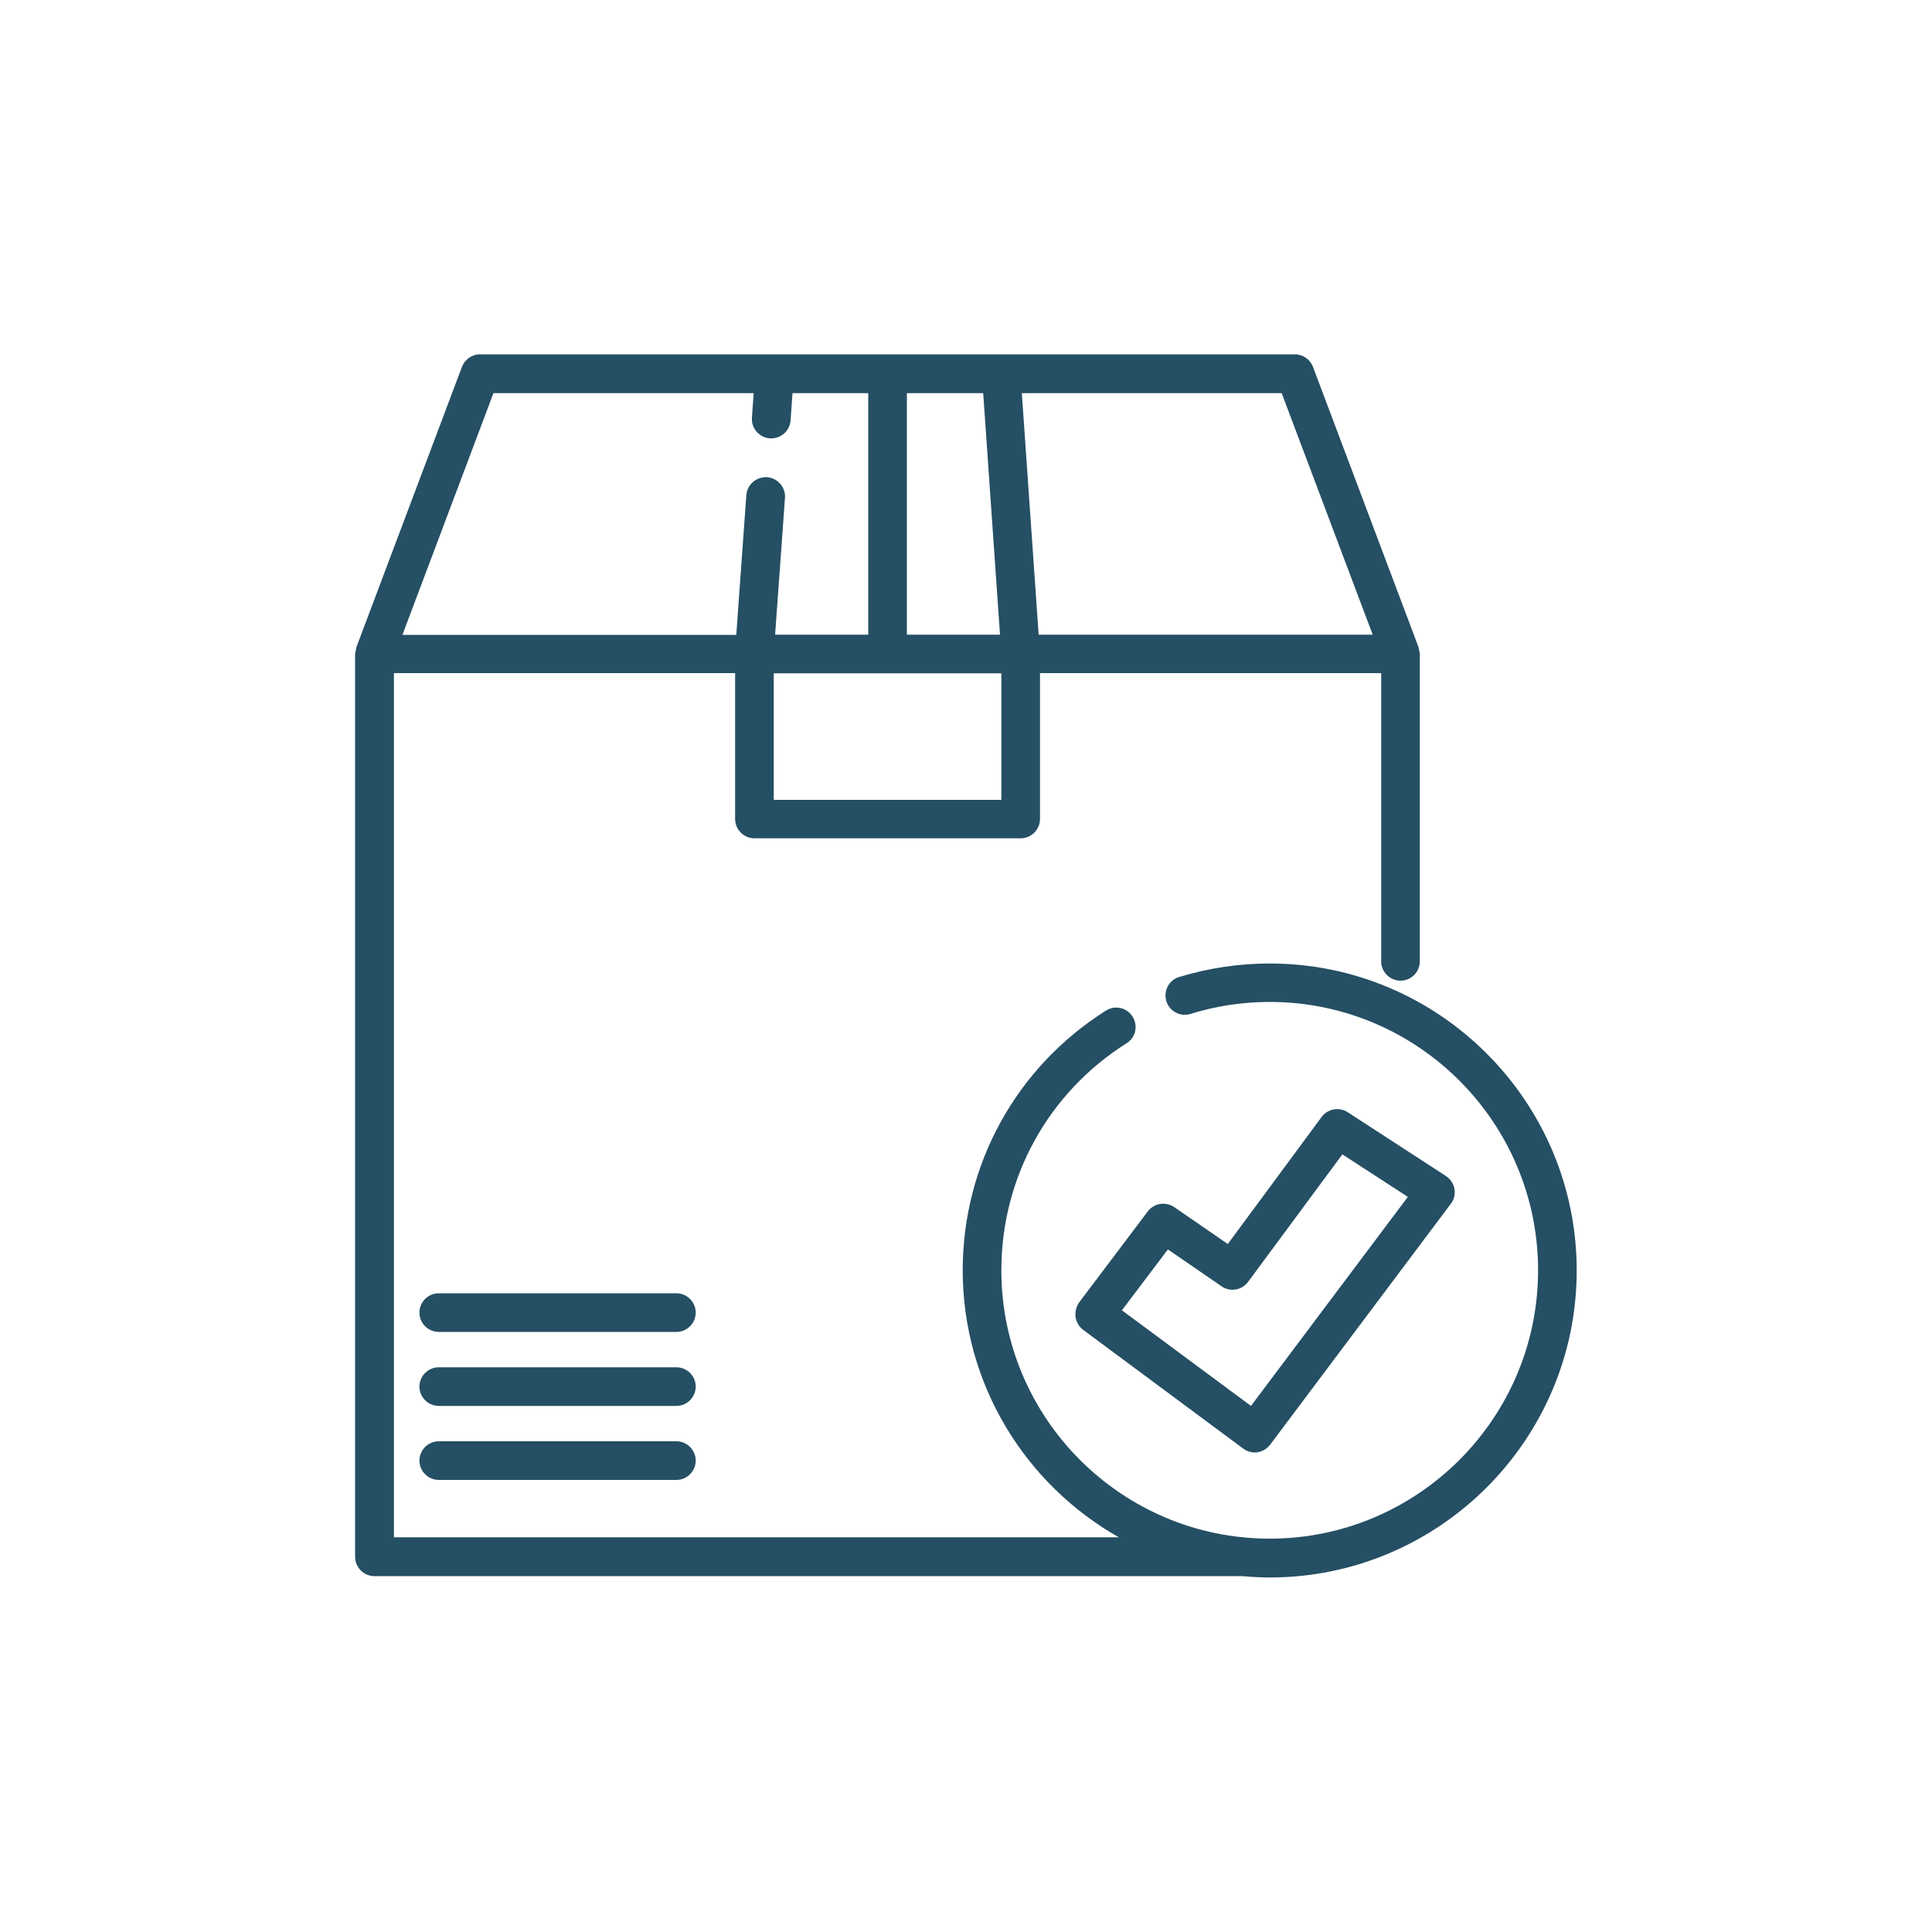 <?xml version="1.0" encoding="utf-8"?>
<!-- Generator: Adobe Illustrator 26.0.1, SVG Export Plug-In . SVG Version: 6.00 Build 0)  -->
<svg version="1.1" xmlns="http://www.w3.org/2000/svg" xmlns:xlink="http://www.w3.org/1999/xlink" x="0px" y="0px"
	 viewBox="0 0 100 100" style="enable-background:new 0 0 100 100;" xml:space="preserve">
<style type="text/css">
	.st0{fill:#254F64;}
</style>
<g id="Artboard">
</g>
<g id="Layer_2">
	<g>
		<path class="st0" d="M65.72,49.87c-1.6,0-3.18,0.24-4.69,0.7c-0.53,0.16-0.82,0.72-0.66,1.25c0.16,0.53,0.72,0.82,1.25,0.66
			c1.32-0.41,2.7-0.62,4.1-0.62c7.66,0,13.89,6.23,13.89,13.89s-6.23,13.89-13.89,13.89c-7.66,0-13.89-6.23-13.89-13.89
			c0-4.79,2.42-9.19,6.48-11.75c0.47-0.29,0.61-0.91,0.31-1.38c-0.29-0.47-0.91-0.61-1.38-0.31c-4.64,2.93-7.41,7.96-7.41,13.44
			c0,5.92,3.26,11.09,8.08,13.82H20.39V34.84h17.66v7.55c0,0.55,0.45,1,1,1h13.78c0.55,0,1-0.45,1-1v-7.55h17.66v14.92
			c0,0.55,0.45,1,1,1s1-0.45,1-1V33.84c0-0.06-0.02-0.12-0.04-0.18c-0.01-0.06-0.01-0.12-0.03-0.17l-5.46-14.5
			c-0.15-0.39-0.52-0.65-0.94-0.65H45.94H24.85c-0.42,0-0.79,0.26-0.94,0.65l-5.46,14.5c-0.02,0.06-0.02,0.12-0.03,0.17
			c-0.01,0.06-0.04,0.12-0.04,0.18v46.74c0,0.55,0.45,1,1,1h44.91c0,0,0.01,0,0.01,0c0.47,0.04,0.94,0.07,1.42,0.07
			c8.76,0,15.89-7.13,15.89-15.89S74.48,49.87,65.72,49.87z M51.83,41.4H40.05v-6.55h5.89h5.89V41.4z M46.94,20.35h3.95l0.87,12.5
			h-4.82V20.35z M66.34,20.35l4.71,12.5H53.76l-0.87-12.5H66.34z M25.54,20.35h13.47l-0.09,1.27c-0.04,0.55,0.38,1.03,0.93,1.07
			c0.02,0,0.05,0,0.07,0c0.52,0,0.96-0.4,1-0.93l0.1-1.41h3.92v12.5h-4.82l0.51-7.08c0.04-0.55-0.38-1.03-0.93-1.07
			c-0.54-0.03-1.03,0.37-1.07,0.93l-0.52,7.23H20.83L25.54,20.35z"/>
		<path class="st0" d="M55.67,68.17c0.04,0.26,0.18,0.5,0.39,0.66l8.29,6.15c0.18,0.13,0.39,0.2,0.59,0.2c0.3,0,0.6-0.14,0.8-0.4
			l9.36-12.48c0.17-0.22,0.23-0.5,0.18-0.77c-0.05-0.27-0.21-0.51-0.44-0.66l-5.08-3.3c-0.44-0.29-1.04-0.18-1.35,0.24l-4.86,6.58
			l-2.77-1.91c-0.44-0.3-1.04-0.21-1.37,0.22l-3.56,4.72C55.7,67.64,55.64,67.91,55.67,68.17z M60.45,64.67l2.78,1.91
			c0.45,0.31,1.05,0.2,1.37-0.23l4.88-6.6l3.39,2.2l-8.12,10.82l-6.68-4.95L60.45,64.67z"/>
		<path class="st0" d="M35.01,66.94h-12.3c-0.55,0-1,0.45-1,1s0.45,1,1,1h12.3c0.55,0,1-0.45,1-1S35.56,66.94,35.01,66.94z"/>
		<path class="st0" d="M35.01,70.77h-12.3c-0.55,0-1,0.45-1,1s0.45,1,1,1h12.3c0.55,0,1-0.45,1-1S35.56,70.77,35.01,70.77z"/>
		<path class="st0" d="M35.01,74.6h-12.3c-0.55,0-1,0.45-1,1s0.45,1,1,1h12.3c0.55,0,1-0.45,1-1S35.56,74.6,35.01,74.6z"/>
	</g>
</g>
</svg>
